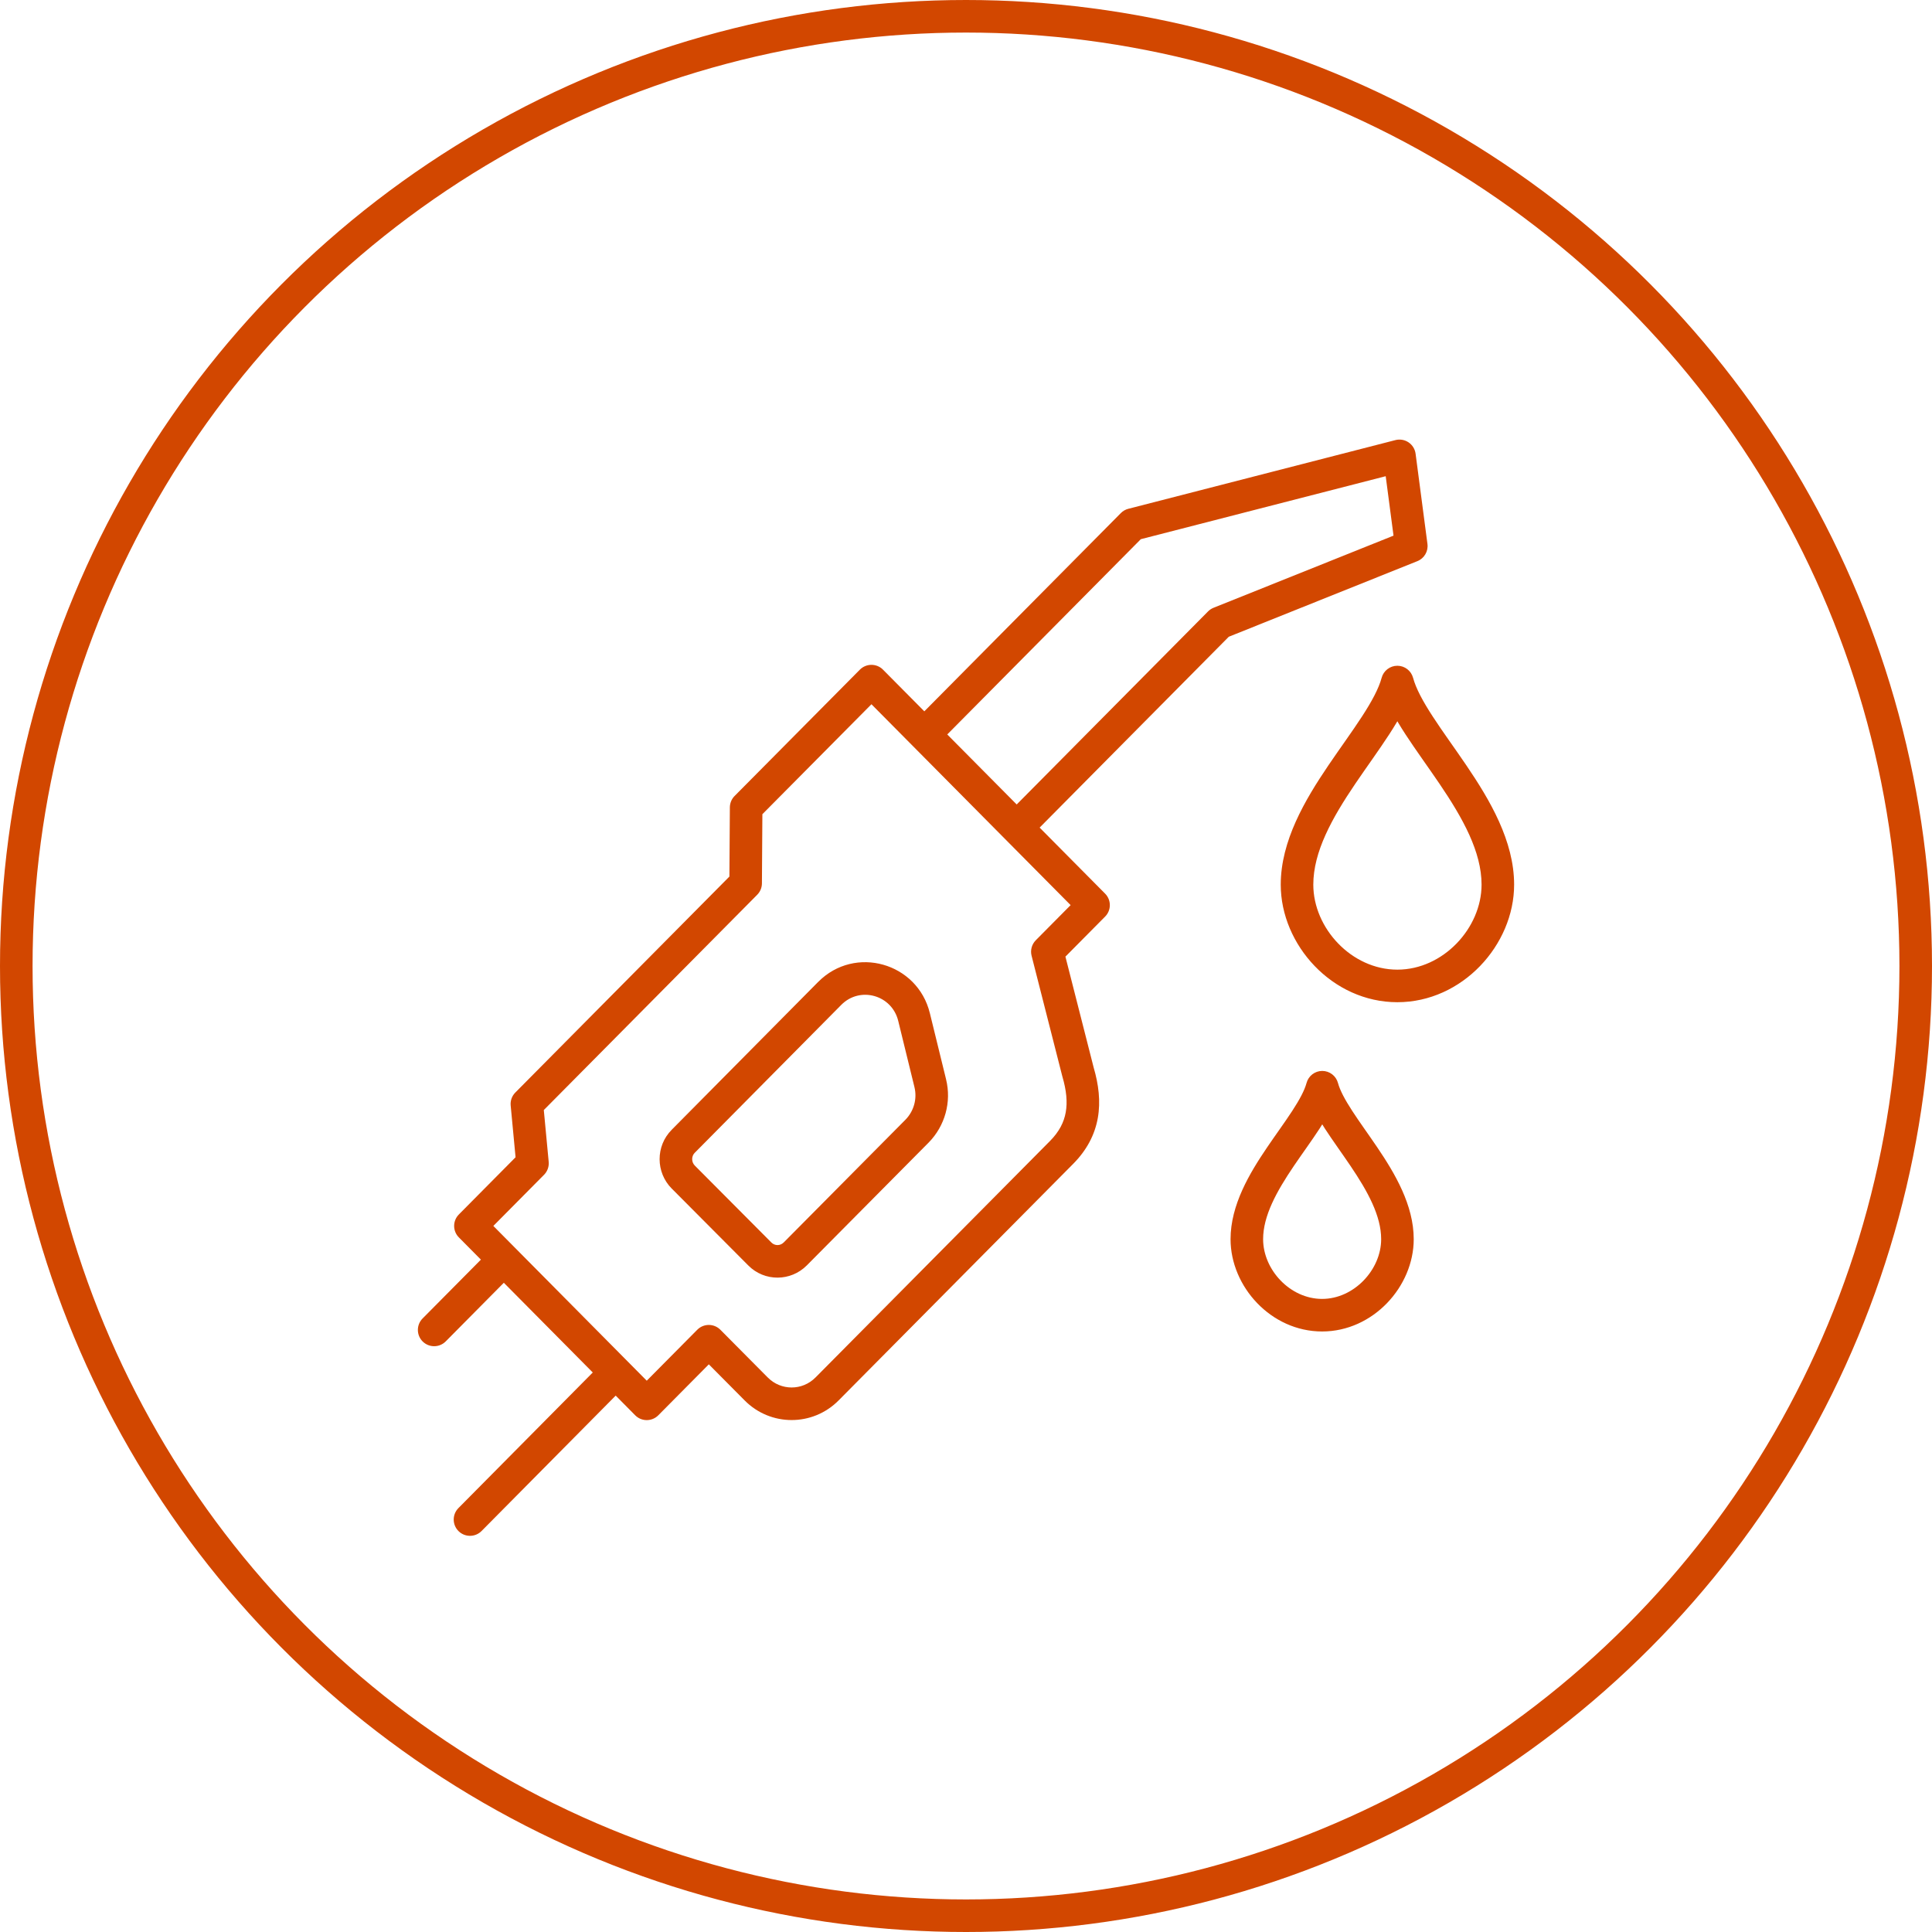 <svg width="89" height="89" viewBox="0 0 89 89" fill="none" xmlns="http://www.w3.org/2000/svg">
<g clip-path="url(#clip0_7_88)">
<circle cx="44.5" cy="44.5" r="43.75" stroke="#D24700" stroke-width="1.5"/>
<path d="M23.742 58.555C24.034 58.261 24.031 57.786 23.737 57.495C23.443 57.203 22.968 57.205 22.677 57.499L23.742 58.555ZM19.467 60.737C19.176 61.031 19.178 61.506 19.472 61.798C19.766 62.089 20.241 62.087 20.533 61.793L19.467 60.737ZM21.118 69.472C20.827 69.766 20.829 70.241 21.123 70.533C21.417 70.824 21.892 70.822 22.184 70.528L21.118 69.472ZM28.895 63.753C29.186 63.459 29.184 62.984 28.89 62.693C28.595 62.401 28.12 62.403 27.829 62.698L28.895 63.753ZM31.475 52.573L32.005 53.103L32.008 53.101L31.475 52.573ZM31.475 54.223L30.942 54.751L30.944 54.752L31.475 54.223ZM35.004 57.767L35.536 57.239L35.535 57.238L35.004 57.767ZM36.635 57.763L36.103 57.235L36.102 57.235L36.635 57.763ZM42.245 52.107L42.778 52.635L42.78 52.633L42.245 52.107ZM42.853 49.898L42.125 50.077L42.125 50.079L42.853 49.898ZM42.107 46.851L41.378 47.029L41.378 47.029L42.107 46.851ZM38.224 45.76L37.692 45.232L37.691 45.232L38.224 45.76ZM46.836 38.124L46.303 38.652C46.444 38.794 46.636 38.874 46.836 38.874C47.036 38.874 47.228 38.794 47.369 38.652L46.836 38.124ZM56.183 28.694L55.904 27.998C55.808 28.036 55.722 28.093 55.65 28.166L56.183 28.694ZM65.014 25.154L65.293 25.85C65.611 25.723 65.802 25.396 65.757 25.056L65.014 25.154ZM64.467 21L65.211 20.902C65.183 20.689 65.065 20.499 64.887 20.378C64.709 20.258 64.488 20.22 64.28 20.274L64.467 21ZM52.165 24.164L51.978 23.438C51.847 23.471 51.728 23.54 51.633 23.636L52.165 24.164ZM42.58 33.834L42.047 33.306C41.758 33.599 41.758 34.07 42.048 34.362L42.58 33.834ZM34.372 37.196L33.84 36.668C33.702 36.807 33.624 36.995 33.622 37.191L34.372 37.196ZM34.349 40.69L34.882 41.218C35.02 41.078 35.098 40.891 35.099 40.695L34.349 40.69ZM24.271 50.857L23.739 50.329C23.582 50.487 23.504 50.706 23.525 50.927L24.271 50.857ZM24.529 53.59L25.062 54.118C25.218 53.96 25.297 53.741 25.276 53.52L24.529 53.59ZM21.67 56.474L21.138 55.946C20.848 56.239 20.848 56.71 21.138 57.002L21.67 56.474ZM29.793 64.669L29.261 65.197C29.401 65.34 29.593 65.419 29.793 65.419C29.993 65.419 30.185 65.34 30.326 65.197L29.793 64.669ZM32.652 61.785L33.185 61.257C33.044 61.115 32.852 61.035 32.652 61.035C32.452 61.035 32.26 61.115 32.12 61.257L32.652 61.785ZM34.834 63.982L35.368 63.455L35.366 63.454L34.834 63.982ZM38.101 63.982L37.569 63.454L37.567 63.455L38.101 63.982ZM48.902 53.089L49.435 53.617L49.435 53.617L48.902 53.089ZM49.66 49.386L48.934 49.571C48.936 49.58 48.938 49.589 48.941 49.597L49.66 49.386ZM48.248 43.842L47.715 43.314C47.53 43.501 47.456 43.772 47.521 44.027L48.248 43.842ZM50.376 41.695L50.909 42.223C51.199 41.931 51.198 41.459 50.909 41.167L50.376 41.695ZM40.144 31.377L40.677 30.849C40.536 30.706 40.344 30.627 40.144 30.627C39.944 30.627 39.753 30.706 39.612 30.848L40.144 31.377ZM64.371 31.419L65.095 31.224C65.006 30.897 64.71 30.669 64.371 30.669C64.032 30.669 63.735 30.897 63.647 31.224L64.371 31.419ZM60.911 50.084L61.635 49.888C61.547 49.561 61.25 49.334 60.911 49.334C60.573 49.334 60.276 49.561 60.188 49.888L60.911 50.084ZM23.209 58.027L22.677 57.499L19.467 60.737L20 61.265L20.533 61.793L23.742 58.555L23.209 58.027ZM20 61.265L20.533 61.793L23.742 58.555L23.209 58.027L22.677 57.499L19.467 60.737L20 61.265ZM21.651 70L22.184 70.528L28.895 63.753L28.362 63.225L27.829 62.698L21.118 69.472L21.651 70ZM28.362 63.225L27.829 62.698L21.118 69.472L21.651 70L22.184 70.528L28.895 63.753L28.362 63.225ZM31.475 52.573L30.945 52.043C30.195 52.793 30.205 54.007 30.942 54.751L31.475 54.223L32.008 53.695C31.844 53.53 31.847 53.262 32.005 53.103L31.475 52.573ZM31.475 54.223L30.944 54.752L34.472 58.296L35.004 57.767L35.535 57.238L32.007 53.694L31.475 54.223ZM35.004 57.767L34.471 58.295C35.218 59.049 36.427 59.038 37.168 58.291L36.635 57.763L36.102 57.235C35.942 57.397 35.69 57.394 35.536 57.239L35.004 57.767ZM36.635 57.763L37.168 58.291L42.778 52.635L42.245 52.107L41.713 51.579L36.103 57.235L36.635 57.763ZM42.245 52.107L42.78 52.633C43.53 51.871 43.841 50.766 43.581 49.718L42.853 49.898L42.125 50.079C42.258 50.615 42.099 51.186 41.711 51.581L42.245 52.107ZM42.853 49.898L43.582 49.72L42.835 46.672L42.107 46.851L41.378 47.029L42.125 50.077L42.853 49.898ZM42.107 46.851L42.835 46.673C42.267 44.348 39.383 43.526 37.692 45.232L38.224 45.76L38.757 46.288C39.613 45.424 41.085 45.829 41.378 47.029L42.107 46.851ZM38.224 45.76L37.691 45.232L30.942 52.045L31.475 52.573L32.008 53.101L38.757 46.288L38.224 45.76ZM46.836 38.124L47.369 38.652L56.715 29.222L56.183 28.694L55.65 28.166L46.303 37.596L46.836 38.124ZM56.183 28.694L56.462 29.39L65.293 25.85L65.014 25.154L64.735 24.458L55.904 27.998L56.183 28.694ZM65.014 25.154L65.757 25.056L65.211 20.902L64.467 21L63.724 21.098L64.27 25.252L65.014 25.154ZM64.467 21L64.28 20.274L51.978 23.438L52.165 24.164L52.352 24.89L64.654 21.726L64.467 21ZM52.165 24.164L51.633 23.636L42.047 33.306L42.58 33.834L43.113 34.362L52.698 24.692L52.165 24.164ZM42.58 33.834L42.048 34.362L46.303 38.652L46.836 38.124L47.368 37.596L43.112 33.306L42.58 33.834ZM34.372 37.196L33.622 37.191L33.599 40.685L34.349 40.69L35.099 40.695L35.122 37.201L34.372 37.196ZM34.349 40.69L33.817 40.162L23.739 50.329L24.271 50.857L24.804 51.385L34.882 41.218L34.349 40.69ZM24.271 50.857L23.525 50.927L23.783 53.66L24.529 53.59L25.276 53.52L25.018 50.786L24.271 50.857ZM24.529 53.59L23.997 53.062L21.138 55.946L21.67 56.474L22.203 57.002L25.062 54.118L24.529 53.59ZM21.67 56.474L21.138 57.002L29.261 65.197L29.793 64.669L30.326 64.141L22.203 55.946L21.67 56.474ZM29.793 64.669L30.326 65.197L33.185 62.313L32.652 61.785L32.12 61.257L29.261 64.141L29.793 64.669ZM32.652 61.785L32.12 62.313L34.302 64.511L34.834 63.982L35.366 63.454L33.185 61.257L32.652 61.785ZM34.834 63.982L34.3 64.509C35.494 65.719 37.441 65.719 38.635 64.509L38.101 63.982L37.567 63.455C36.961 64.07 35.975 64.07 35.368 63.455L34.834 63.982ZM38.101 63.982L38.634 64.51L49.435 53.617L48.902 53.089L48.37 52.561L37.569 63.454L38.101 63.982ZM48.902 53.089L49.435 53.617C50.058 52.989 50.431 52.285 50.571 51.507C50.708 50.742 50.61 49.957 50.38 49.174L49.66 49.386L48.941 49.597C49.13 50.239 49.178 50.776 49.094 51.242C49.013 51.695 48.797 52.13 48.37 52.561L48.902 53.089ZM49.66 49.386L50.387 49.2L48.975 43.657L48.248 43.842L47.521 44.027L48.934 49.571L49.66 49.386ZM48.248 43.842L48.781 44.37L50.909 42.223L50.376 41.695L49.843 41.167L47.715 43.314L48.248 43.842ZM50.376 41.695L50.909 41.167L40.677 30.849L40.144 31.377L39.612 31.905L49.843 42.223L50.376 41.695ZM40.144 31.377L39.612 30.848L33.84 36.668L34.372 37.196L34.905 37.724L40.677 31.905L40.144 31.377ZM64.371 31.419L63.647 31.615C63.846 32.351 64.274 33.104 64.746 33.829C65.21 34.542 65.806 35.358 66.314 36.108C67.393 37.699 68.25 39.244 68.25 40.752H69H69.75C69.75 38.735 68.626 36.845 67.556 35.266C66.99 34.431 66.47 33.728 66.004 33.011C65.545 32.307 65.229 31.719 65.095 31.224L64.371 31.419ZM69 40.752H68.25C68.25 42.75 66.483 44.668 64.371 44.668V45.418V46.168C67.361 46.168 69.75 43.529 69.75 40.752H69ZM64.371 45.418V44.668C62.257 44.668 60.499 42.752 60.499 40.752H59.749H58.999C58.999 43.527 61.375 46.168 64.371 46.168V45.418ZM59.749 40.752H60.499C60.499 39.241 61.355 37.696 62.432 36.106C62.939 35.357 63.534 34.541 63.997 33.828C64.468 33.103 64.896 32.351 65.095 31.615L64.371 31.419L63.647 31.224C63.513 31.719 63.197 32.307 62.739 33.011C62.273 33.728 61.755 34.43 61.189 35.265C60.121 36.843 58.999 38.734 58.999 40.752H59.749ZM60.911 50.084L60.188 50.281C60.345 50.861 60.68 51.446 61.035 51.993C61.381 52.526 61.837 53.153 62.209 53.704C63.017 54.899 63.625 56.015 63.625 57.084H64.375H65.125C65.125 55.509 64.251 54.047 63.452 52.864C63.021 52.227 62.643 51.715 62.293 51.176C61.951 50.65 61.728 50.23 61.635 49.888L60.911 50.084ZM64.375 57.084H63.625C63.625 58.488 62.377 59.836 60.904 59.836V60.586V61.336C63.255 61.336 65.125 59.266 65.125 57.084H64.375ZM60.904 60.586V59.836C59.428 59.836 58.187 58.49 58.187 57.084H57.437H56.687C56.687 59.265 58.547 61.336 60.904 61.336V60.586ZM57.437 57.084H58.187C58.187 56.016 58.797 54.9 59.607 53.705C59.981 53.154 60.439 52.527 60.786 51.994C61.142 51.447 61.478 50.862 61.635 50.281L60.911 50.084L60.188 49.888C60.095 50.229 59.872 50.649 59.529 51.175C59.178 51.714 58.798 52.226 58.366 52.863C57.564 54.046 56.687 55.508 56.687 57.084H57.437Z" fill="#D24700"/>
</g>
<defs>
<clipPath id="clip0_7_88">
<rect width="89" height="89" fill="white"/>
</clipPath>
</defs>
</svg>
